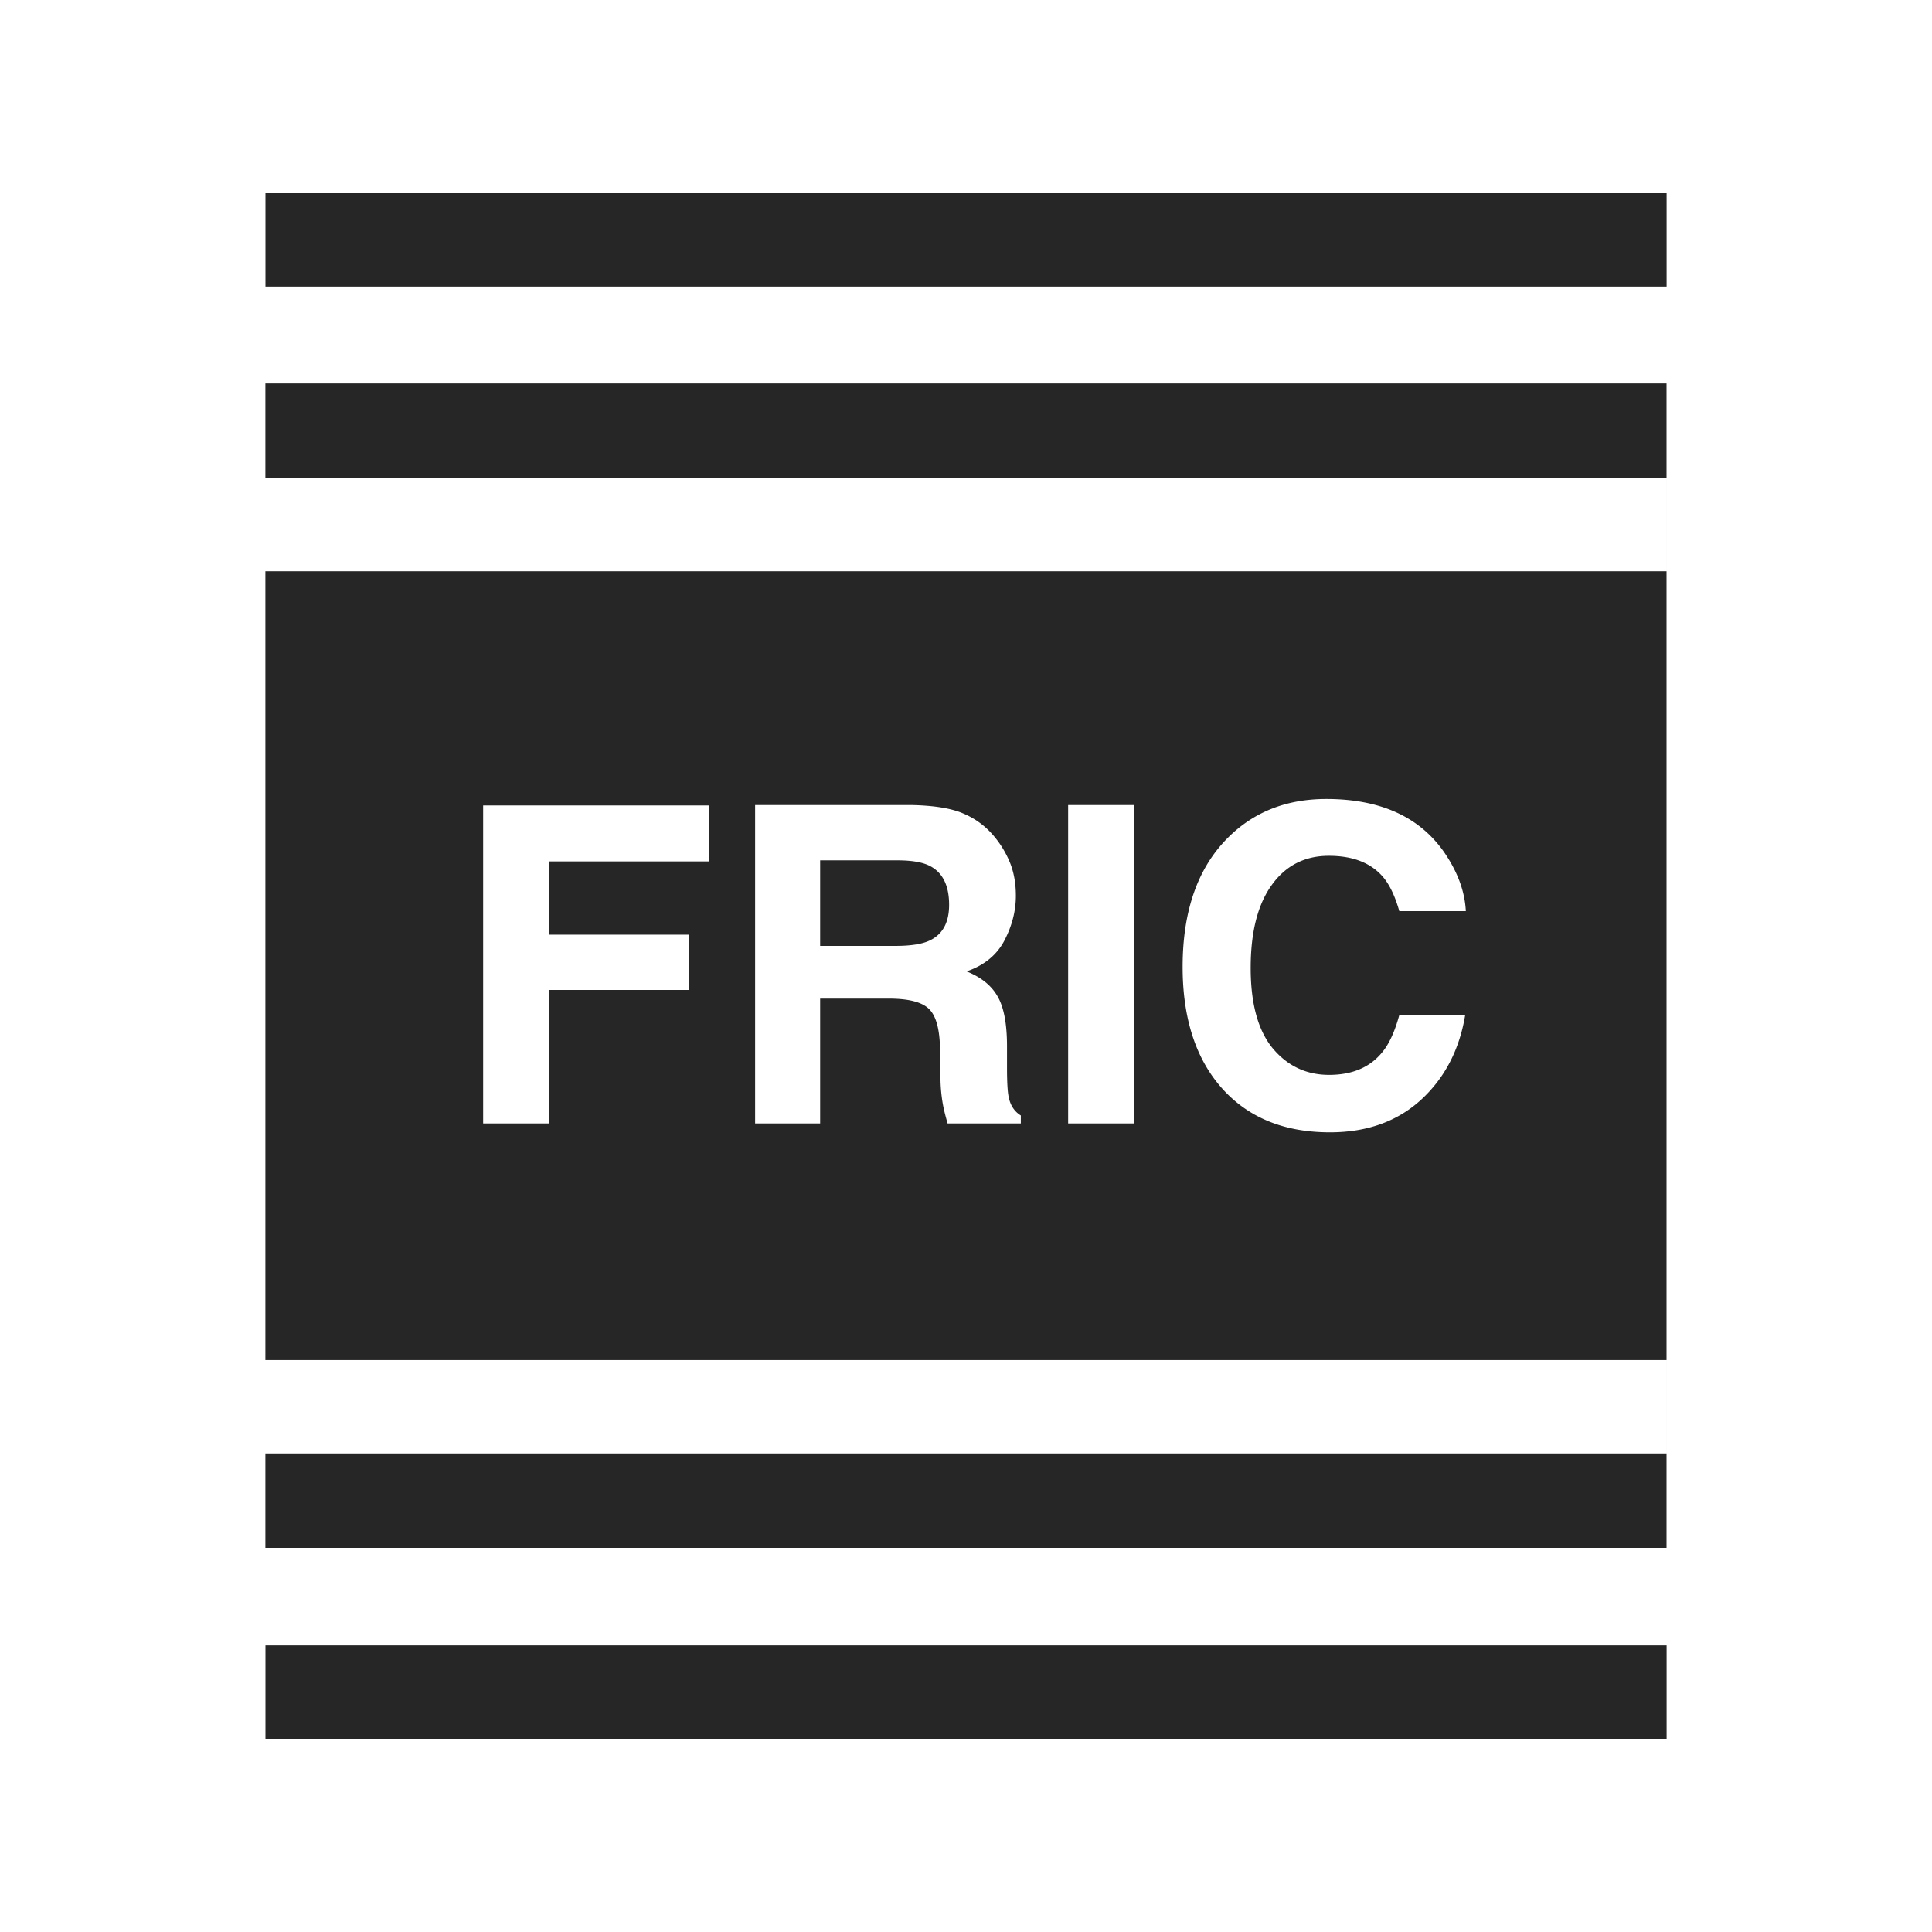 <svg width="500" height="500" fill="none" xmlns="http://www.w3.org/2000/svg"><path fill="#fff" d="M0 0h500v500H0z"/><path d="M431.319 449.999H68.699v-24.175h362.62v24.175Zm-.019-49.398H68.68v-24.443h362.617v-24.175H68.68V147.842h362.617v-24.175H68.68V99.224H431.3V400.6ZM343.243 206.78c-10.361 0-18.896 3.393-25.605 10.176-7.715 7.79-11.574 18.878-11.574 33.265.001 13.305 3.393 23.778 10.176 31.419 6.784 7.603 16.101 11.405 27.953 11.405 9.579 0 17.443-2.814 23.593-8.441 6.113-5.628 9.915-12.934 11.405-21.916H362.14c-1.156 4.248-2.609 7.436-4.361 9.56-3.168 3.951-7.771 5.926-13.809 5.926-5.889 0-10.753-2.293-14.592-6.877-3.801-4.622-5.702-11.554-5.702-20.797s1.807-16.381 5.423-21.412c3.615-5.069 8.554-7.604 14.815-7.604 6.15 0 10.79 1.79 13.921 5.368 1.752 2.012 3.187 4.994 4.305 8.944h17.219c-.261-5.143-2.162-10.268-5.703-15.374-6.41-9.094-16.548-13.642-30.413-13.642Zm-218.205 83.973h17.108v-34.551h36.171v-14.311h-36.171v-18.953h41.315v-14.48h-58.423v82.295Zm70.387 0h16.828v-32.315h17.778c5.069 0 8.517.877 10.343 2.628 1.864 1.752 2.833 5.256 2.907 10.511l.113 7.659c.037 2.423.279 4.789.726 7.1.224 1.118.597 2.591 1.118 4.417h18.952v-2.068c-1.639-1.007-2.683-2.572-3.13-4.697-.299-1.342-.448-3.895-.448-7.659v-5.535c0-5.777-.8-10.063-2.403-12.858-1.565-2.833-4.249-5.013-8.051-6.541 4.547-1.566 7.808-4.231 9.783-7.996 1.976-3.801 2.963-7.658 2.963-11.572 0-3.242-.522-6.131-1.565-8.666a25.524 25.524 0 0 0-4.248-6.932c-2.162-2.535-4.809-4.454-7.94-5.758-3.093-1.305-7.528-2.013-13.305-2.125h-40.421v82.407Zm81.01 0h17.107v-82.407h-17.107v82.407Zm-44.167-68.095c3.726 0 6.522.484 8.385 1.453 3.317 1.715 4.977 5.07 4.977 10.064 0 4.621-1.715 7.716-5.144 9.281-1.938.895-4.845 1.342-8.721 1.342h-19.512v-22.14h20.015ZM431.319 74.175H68.699V50h362.62v24.175Z" fill="#262626"/></svg>
